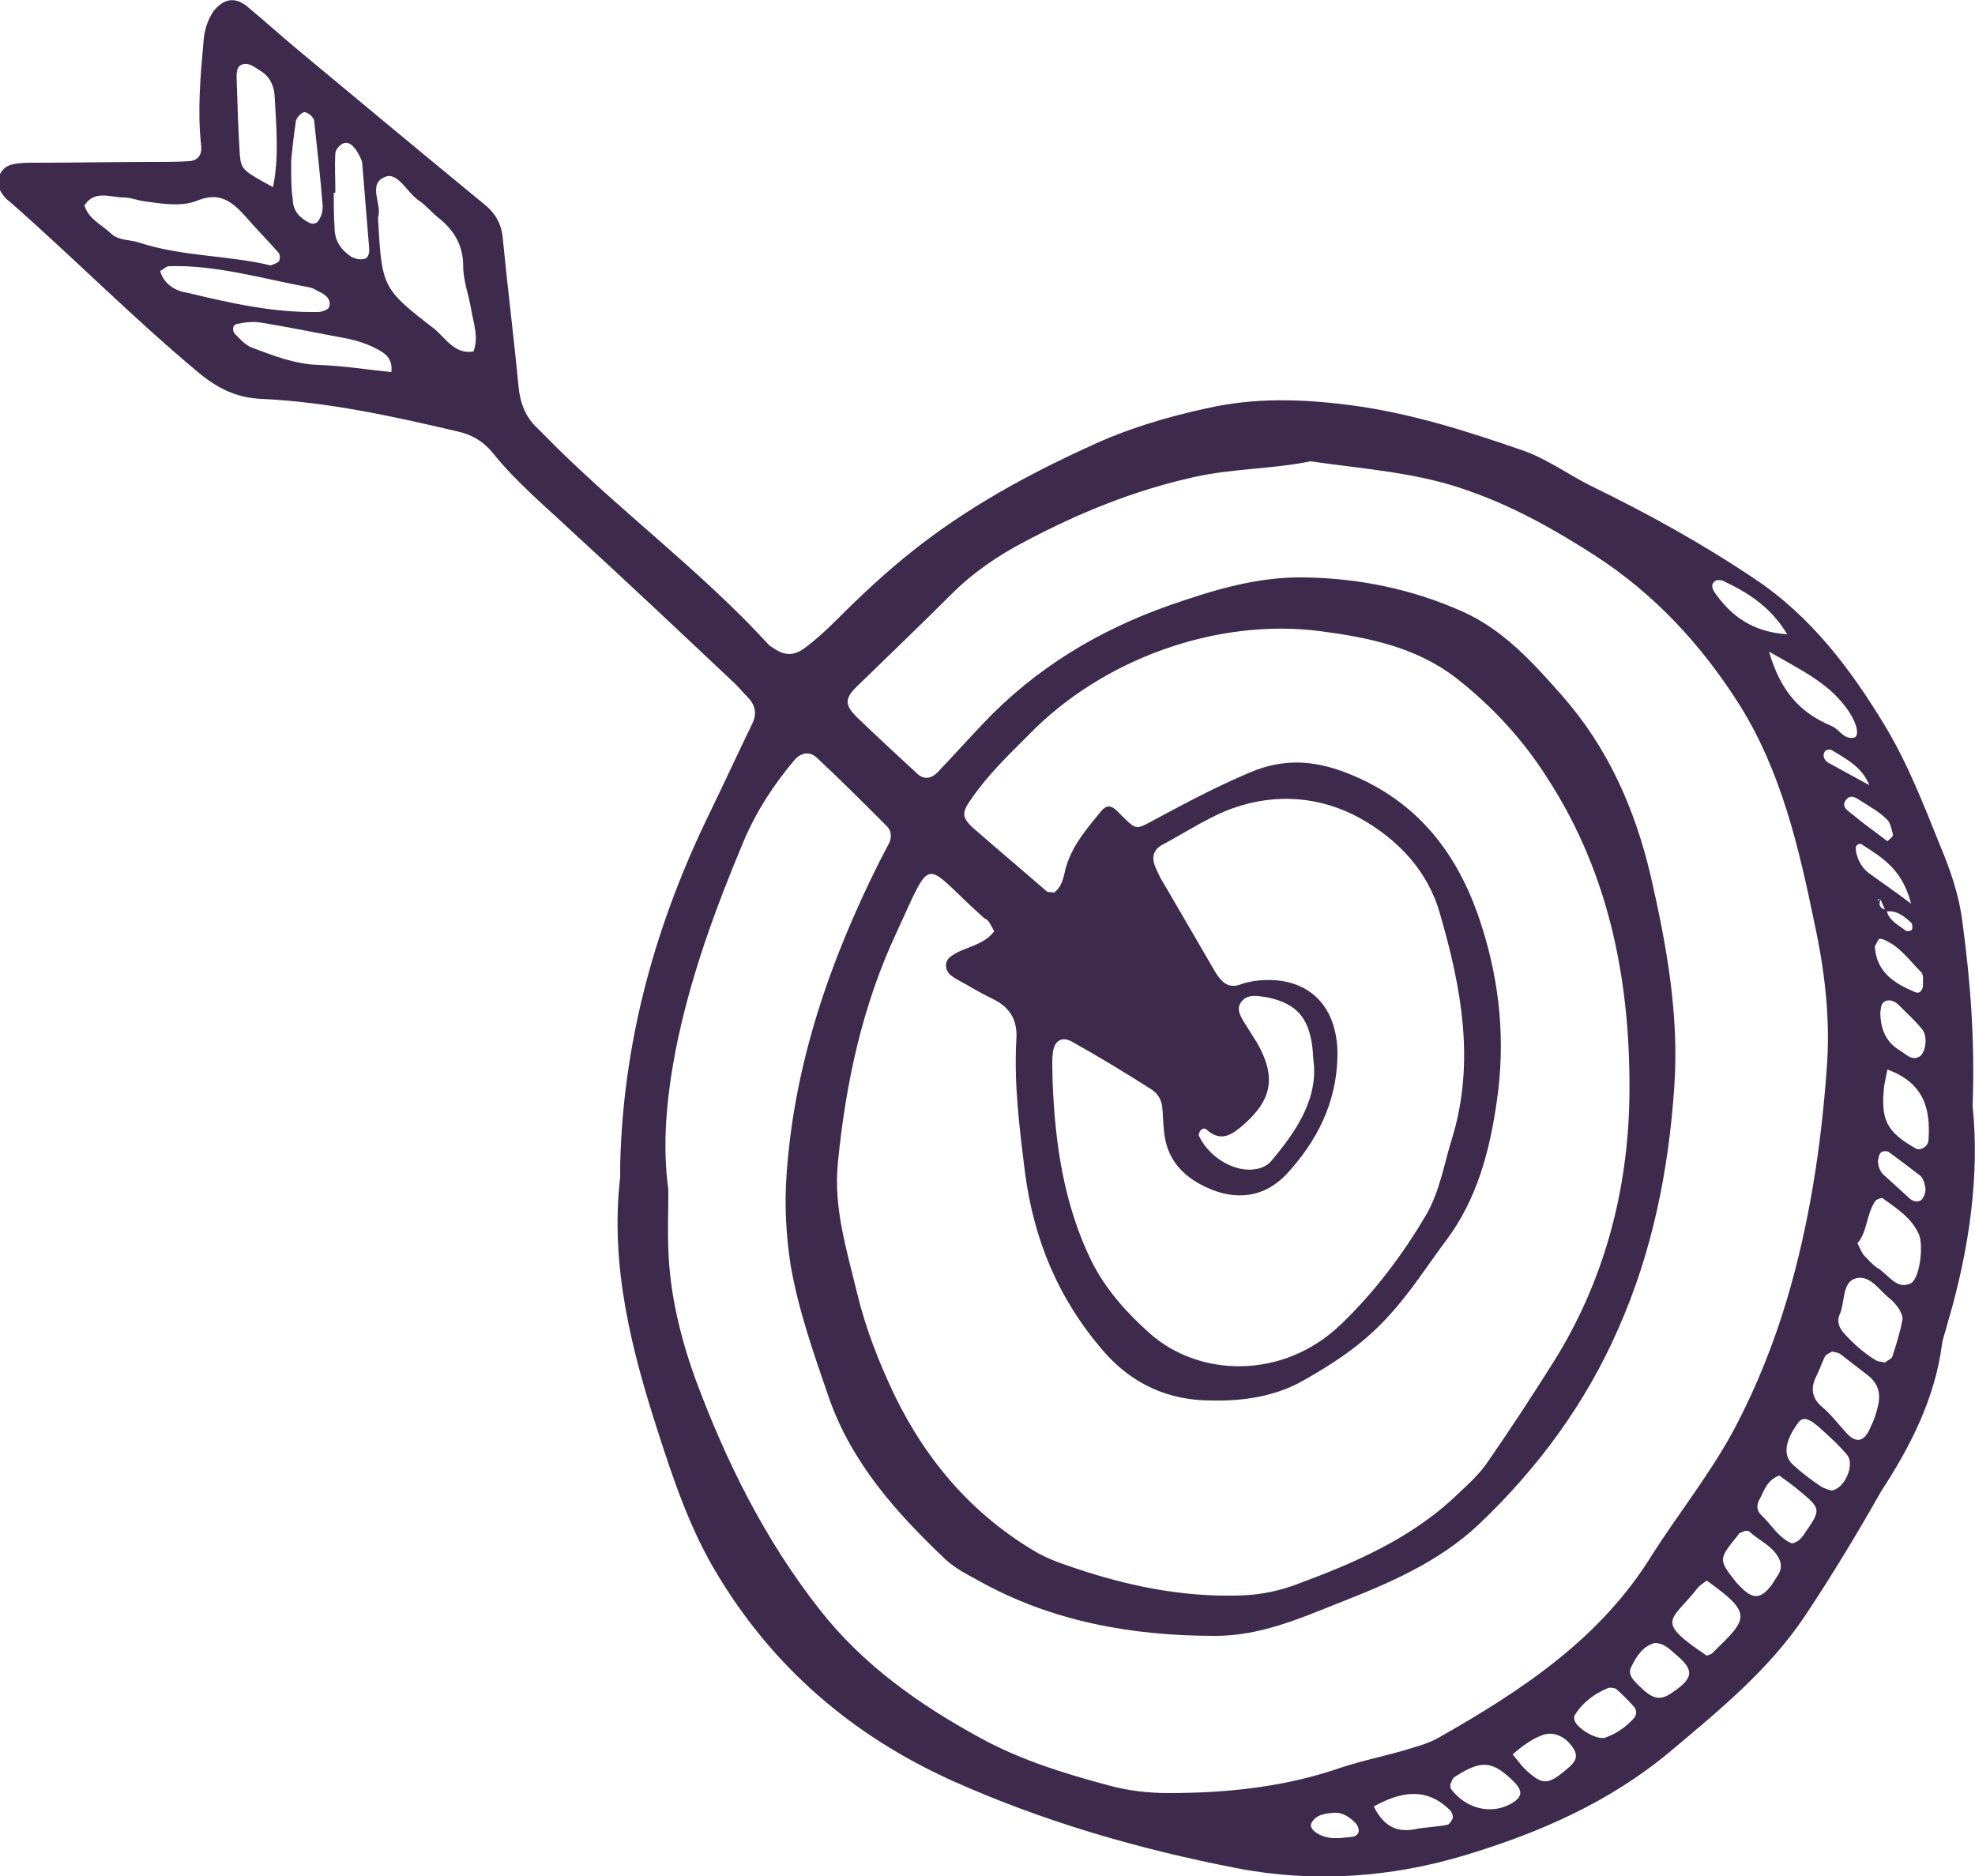 <?xml version="1.0" encoding="UTF-8"?> <svg xmlns="http://www.w3.org/2000/svg" width="80" height="76" viewBox="0 0 80 76" fill="none"> <g clip-path="url(#clip0_127_11)"> <path d="M79.904 44.8C80 42.08 79.808 39.712 79.489 37.344C79.361 36.288 79.009 35.264 78.594 34.272C77.922 32.608 77.283 30.944 76.356 29.408C74.982 27.136 73.384 24.992 71.083 23.456C68.941 22.016 66.736 20.8 64.435 19.68C63.54 19.232 62.709 18.624 61.75 18.272C59.449 17.472 57.147 16.736 54.718 16.416C52.737 16.16 50.819 16.096 48.869 16.544C47.239 16.896 45.641 17.376 44.139 18.08C41.614 19.232 39.153 20.576 36.948 22.336C35.861 23.2 34.87 24.128 33.911 25.088C33.496 25.504 33.048 25.92 32.569 26.272C32.121 26.592 31.738 26.56 31.259 26.208C31.195 26.176 31.163 26.144 31.131 26.112C28.318 23.04 24.93 20.576 22.022 17.6C21.926 17.504 21.862 17.44 21.766 17.344C21.255 16.864 21.063 16.288 20.999 15.616C20.807 13.6 20.551 11.584 20.36 9.6C20.296 9.024 20.04 8.608 19.593 8.256C17.099 6.208 14.638 4.16 12.177 2.112C11.442 1.504 10.739 0.864 10.004 0.256C9.493 -0.16 9.013 -0.032 8.63 0.48C8.406 0.832 8.278 1.216 8.246 1.664C8.118 3.072 7.99 4.512 8.15 5.92C8.182 6.272 8.022 6.496 7.671 6.528C7.191 6.56 6.712 6.56 6.233 6.56C4.634 6.56 3.036 6.592 1.406 6.592C1.119 6.592 0.799 6.592 0.511 6.656C-0.064 6.784 -0.256 7.456 0.128 7.904C0.192 8 0.288 8.096 0.384 8.16C2.972 10.432 5.402 12.896 8.054 15.104C8.821 15.744 9.62 16.128 10.611 16.16C13.296 16.288 15.917 16.864 18.506 17.472C19.113 17.6 19.593 17.888 19.976 18.368C20.903 19.52 22.053 20.48 23.14 21.504C25.378 23.552 27.583 25.632 29.788 27.712C29.948 27.872 30.108 28.064 30.268 28.224C30.587 28.544 30.683 28.896 30.459 29.344C29.884 30.528 29.341 31.712 28.765 32.896C26.56 37.408 25.25 42.112 25.122 47.136C25.122 47.328 25.122 47.488 25.122 47.68C24.706 51.264 25.569 54.656 26.656 58.016C27.295 60 27.966 61.984 29.053 63.776C31.322 67.552 34.519 70.304 38.546 72.128C42.253 73.792 46.121 74.912 50.084 75.68C53.216 76.288 56.38 76.064 59.417 75.136C62.357 74.24 65.17 73.024 67.631 70.976C69.644 69.28 71.658 67.648 73.128 65.44C74.215 63.808 75.238 62.112 76.197 60.416C77.411 58.56 78.37 56.64 78.658 54.496C78.69 54.208 78.817 53.92 78.881 53.632C79.776 50.624 80.192 47.584 79.904 44.8ZM76.228 36.352C76.165 36.256 76.069 36.288 76.101 36.384C76.165 36.608 75.941 36.384 76.165 36.416C76.228 36.576 76.324 36.768 76.388 36.928C76.836 36.864 77.123 37.12 77.411 37.376C77.475 37.44 77.475 37.6 77.443 37.664C77.443 37.696 77.219 37.76 77.187 37.696C76.9 37.472 76.484 37.28 76.42 36.864C76.101 36.8 76.069 36.608 76.228 36.352ZM27.072 48.192C26.816 46.336 27.008 44.448 27.359 42.592C27.934 39.648 28.957 36.864 30.108 34.112C30.619 32.896 31.322 31.808 32.185 30.784C32.473 30.464 32.825 30.432 33.112 30.72C34.071 31.616 34.998 32.544 35.925 33.472C36.117 33.664 36.117 33.92 36.021 34.144C35.893 34.4 35.733 34.688 35.605 34.944C33.624 38.912 32.185 43.04 31.866 47.52C31.77 48.768 31.834 50.016 32.026 51.264C32.345 53.088 32.953 54.816 33.56 56.576C34.487 59.264 36.308 61.28 38.29 63.168C38.674 63.52 39.153 63.776 39.632 64.032C42.605 65.696 45.865 66.272 49.221 66.272C51.011 66.272 52.577 65.6 54.175 64.96C56.221 64.16 58.266 63.296 59.896 61.76C62.293 59.488 64.243 56.832 65.553 53.824C66.928 50.72 67.599 47.392 67.823 43.968C68.014 41.088 67.503 38.272 66.864 35.488C66.225 32.768 65.138 30.304 63.284 28.192C62.102 26.848 60.887 25.504 59.225 24.768C57.211 23.872 55.07 23.424 52.833 23.392C50.915 23.36 49.157 23.904 47.399 24.512C44.491 25.536 41.934 27.072 39.792 29.344C39.185 29.984 38.578 30.656 37.97 31.296C37.715 31.552 37.427 31.584 37.171 31.36C36.34 30.592 35.509 29.824 34.71 29.056C34.231 28.576 34.199 28.32 34.678 27.84C35.957 26.592 37.235 25.376 38.514 24.096C39.409 23.2 40.431 22.496 41.55 21.92C43.724 20.768 45.929 19.872 48.358 19.328C49.924 18.976 51.522 19.008 53.088 18.688C55.262 19.008 57.467 19.136 59.544 19.904C61.366 20.544 62.996 21.472 64.594 22.496C67.024 24.064 68.941 26.144 70.475 28.576C72.169 31.296 72.873 34.368 73.512 37.472C73.927 39.392 74.151 41.376 73.991 43.328C73.767 46.464 73.288 49.568 72.393 52.608C71.85 54.432 71.147 56.192 70.252 57.888C69.293 59.68 68.014 61.28 66.928 62.976C64.85 66.368 61.654 68.48 58.266 70.4C57.819 70.656 57.275 70.784 56.764 70.944C55.837 71.2 54.91 71.392 54.015 71.712C51.842 72.416 49.605 72.64 47.335 72.64C46.504 72.64 45.673 72.544 44.874 72.32C43.084 71.84 41.326 71.296 39.696 70.4C37.235 69.056 34.966 67.456 33.208 65.216C30.971 62.368 29.405 59.2 28.158 55.84C27.551 54.144 27.135 52.416 27.072 50.624C27.04 49.824 27.072 49.024 27.072 48.192ZM40.272 37.728C39.856 38.272 39.217 38.336 38.706 38.624C38.482 38.752 38.29 38.88 38.322 39.168C38.354 39.424 38.546 39.552 38.77 39.68C39.249 39.936 39.696 40.224 40.176 40.448C40.911 40.8 41.23 41.312 41.167 42.144C41.071 43.936 41.294 45.696 41.518 47.488C41.87 50.208 42.861 52.608 44.682 54.72C45.865 56.096 47.367 56.736 49.061 56.736C50.34 56.768 51.682 56.576 52.833 55.904C54.079 55.2 55.23 54.432 56.221 53.344C57.115 52.384 57.819 51.264 58.586 50.24C59.832 48.576 60.344 46.624 60.631 44.608C60.983 42.208 60.759 39.84 60.024 37.536C59.129 34.688 57.499 32.48 54.59 31.328C53.216 30.784 51.97 30.72 50.627 31.296C49.253 31.872 47.943 32.576 46.632 33.28C45.993 33.632 45.993 33.6 45.354 32.96C45.002 32.576 44.81 32.576 44.523 32.96C43.915 33.696 43.308 34.432 43.116 35.392C43.052 35.68 42.956 35.968 42.701 36.16C42.573 36.128 42.445 36.16 42.381 36.096C41.39 35.232 40.4 34.4 39.409 33.536C38.929 33.088 38.961 32.896 39.377 32.32C40.016 31.392 40.847 30.592 41.646 29.792C44.618 26.72 49.253 25.024 53.472 25.568C55.422 25.824 57.339 26.208 58.969 27.456C60.44 28.608 61.686 29.952 62.677 31.52C65.234 35.456 66.065 39.904 66.001 44.48C65.937 48.256 64.978 51.904 62.932 55.168C62.069 56.544 61.206 57.856 60.28 59.2C59.96 59.68 59.513 60.096 59.065 60.512C57.179 62.336 54.846 63.328 52.417 64.224C51.618 64.512 50.819 64.64 49.956 64.64C47.91 64.672 45.929 64.288 44.011 63.68C43.34 63.456 42.669 63.264 42.03 62.912C39.441 61.408 37.555 59.232 36.245 56.544C35.605 55.2 35.062 53.824 34.71 52.352C34.295 50.624 33.752 48.928 33.943 47.072C34.263 43.84 34.934 40.736 36.308 37.792C37.843 34.464 37.331 34.944 39.888 37.216C40.048 37.248 40.144 37.504 40.272 37.728ZM42.637 43.808C42.637 43.456 42.605 43.104 42.637 42.752C42.669 42.176 42.988 41.952 43.436 42.208C44.523 42.816 45.577 43.456 46.632 44.128C46.888 44.288 47.047 44.544 47.08 44.864C47.111 45.152 47.111 45.472 47.143 45.76C47.239 47.04 48.006 47.776 49.157 48.224C50.276 48.64 51.298 48.416 52.097 47.584C53.344 46.24 54.143 44.672 54.175 42.784C54.207 40.64 52.865 39.456 50.787 39.744C50.627 39.776 50.435 39.808 50.276 39.872C49.764 40.064 49.509 39.808 49.253 39.424C48.55 38.208 47.815 36.96 47.111 35.744C46.984 35.552 46.888 35.328 46.792 35.104C46.632 34.72 46.728 34.4 47.111 34.208C48.07 33.696 48.965 33.088 49.956 32.736C51.682 32.128 53.472 32.256 55.102 33.152C56.636 34.016 57.851 35.296 58.33 37.024C59.193 40 59.768 43.04 58.809 46.144C58.49 47.168 58.33 48.224 57.787 49.184C56.828 50.816 55.677 52.352 54.303 53.664C51.97 55.904 48.55 55.808 46.536 53.984C45.609 53.152 44.778 52.224 44.203 51.072C43.084 48.768 42.733 46.304 42.637 43.808ZM15.31 8.8C15.501 8.32 14.862 7.456 15.597 7.168C16.109 6.944 16.492 7.808 16.972 8.128C17.259 8.32 17.483 8.608 17.771 8.832C18.41 9.344 18.762 9.952 18.762 10.784C18.762 11.36 18.985 11.936 19.081 12.512C19.177 13.088 19.401 13.664 19.177 14.24C18.41 14.368 18.058 13.696 17.579 13.312C15.469 11.68 15.469 11.648 15.31 8.8ZM53.216 43.072C53.376 44.672 52.321 46.048 51.49 47.04C51.362 47.2 51.107 47.328 50.883 47.36C50.052 47.52 48.997 46.912 48.582 46.048C48.55 46.016 48.55 45.92 48.582 45.888C48.614 45.76 48.773 45.664 48.869 45.76C49.477 46.304 49.924 45.952 50.404 45.536C51.554 44.512 51.682 43.584 50.915 42.24C50.787 42.048 50.659 41.824 50.531 41.632C50.34 41.312 50.052 40.96 50.244 40.64C50.499 40.224 50.979 40.352 51.394 40.416C52.513 40.672 52.992 41.216 53.152 42.368C53.184 42.592 53.184 42.848 53.216 43.072ZM10.963 10.752C9.237 10.336 7.383 10.4 5.625 9.824C5.242 9.696 4.794 9.76 4.475 9.44C4.091 9.088 3.58 8.864 3.42 8.32C3.835 7.68 4.475 8 5.018 8C5.306 8 5.593 8.128 5.881 8.16C6.584 8.256 7.351 8.384 7.99 8.128C8.917 7.744 9.429 8.192 9.972 8.8C10.387 9.28 10.867 9.76 11.283 10.24C11.346 10.304 11.346 10.464 11.314 10.56C11.251 10.656 11.123 10.688 10.963 10.752ZM6.488 10.976C6.616 10.912 6.712 10.816 6.808 10.784C8.757 10.72 10.643 11.296 12.561 11.648C12.721 11.68 12.88 11.808 13.04 11.872C13.264 12 13.424 12.192 13.328 12.448C13.296 12.544 13.04 12.64 12.88 12.64C11.091 12.672 9.365 12.288 7.639 11.872C7.159 11.808 6.648 11.552 6.488 10.976ZM15.853 15.072C14.862 14.976 13.903 14.816 12.912 14.784C11.922 14.752 11.059 14.4 10.196 14.08C9.94 13.984 9.716 13.728 9.525 13.536C9.397 13.408 9.397 13.152 9.62 13.12C9.908 13.056 10.228 13.024 10.483 13.056C11.698 13.248 12.912 13.504 14.127 13.728C14.543 13.824 14.926 13.952 15.278 14.144C15.597 14.304 15.917 14.528 15.853 15.072ZM11.059 7.584C9.844 6.912 9.78 6.88 9.716 6.304C9.652 5.312 9.62 4.288 9.588 3.296C9.588 3.04 9.525 2.624 9.908 2.592C10.1 2.56 10.324 2.72 10.515 2.848C10.899 3.072 11.091 3.424 11.123 3.872C11.187 5.088 11.314 6.336 11.059 7.584ZM76.356 55.2C76.26 55.168 76.133 55.168 76.037 55.136C75.525 54.848 75.078 54.432 74.694 54.016C74.503 53.792 74.375 53.536 74.535 53.216C74.726 52.736 74.63 52 75.11 51.808C75.717 51.584 76.101 52.256 76.548 52.608C76.676 52.704 76.804 52.864 76.9 52.992C76.996 53.152 77.091 53.344 77.059 53.472C76.964 53.984 76.804 54.496 76.644 54.976C76.58 55.072 76.452 55.104 76.356 55.2ZM75.238 50.368C75.653 49.888 75.589 49.184 75.973 48.64C76.037 48.576 76.228 48.512 76.26 48.544C76.836 48.96 77.443 49.344 77.731 50.016C77.922 50.464 77.763 51.84 77.379 52C76.804 52.256 76.484 51.616 76.037 51.36C75.845 51.232 75.685 51.04 75.525 50.88C75.43 50.784 75.366 50.624 75.238 50.368ZM74.215 54.752C74.311 54.784 74.439 54.784 74.535 54.848C74.918 55.136 75.27 55.424 75.653 55.712C76.069 56.032 76.197 56.448 76.069 56.96C76.005 57.248 75.909 57.536 75.781 57.792C75.525 58.432 75.174 58.496 74.758 58.016C74.439 57.664 74.151 57.28 73.799 56.992C73.352 56.608 73.352 56.192 73.576 55.744C73.704 55.488 73.799 55.2 73.927 54.944C73.991 54.848 74.119 54.816 74.215 54.752ZM69.133 67.072C66.992 65.632 67.695 65.696 68.749 64.352C68.845 64.224 69.005 64.128 69.133 64.032C71.019 65.376 70.795 65.568 69.421 66.912C69.357 67.008 69.229 67.04 69.133 67.072ZM13.52 7.808C13.552 7.808 13.552 7.808 13.584 7.808C13.584 7.264 13.552 6.752 13.584 6.208C13.584 6.08 13.743 5.888 13.871 5.824C14.127 5.696 14.319 5.92 14.447 6.112C14.543 6.272 14.638 6.432 14.67 6.592C14.766 7.776 14.862 8.96 14.958 10.112C14.958 10.304 14.894 10.496 14.702 10.496C14.543 10.528 14.351 10.464 14.223 10.4C13.807 10.112 13.552 9.76 13.552 9.216C13.52 8.736 13.52 8.288 13.52 7.808ZM11.794 6.496C11.826 6.176 11.89 5.536 11.986 4.896C12.018 4.768 12.209 4.544 12.337 4.544C12.465 4.544 12.689 4.736 12.721 4.864C12.849 6.016 12.976 7.168 13.072 8.352C13.072 8.512 13.04 8.704 12.944 8.864C12.88 9.024 12.721 9.12 12.529 9.024C12.145 8.832 11.858 8.544 11.858 8.064C11.794 7.68 11.794 7.264 11.794 6.496ZM71.658 26.4C72.936 27.136 74.023 27.648 74.758 28.64C75.206 29.216 75.366 29.856 75.078 29.888C74.662 29.952 74.503 29.536 74.183 29.408C72.968 28.896 72.137 28.064 71.658 26.4ZM74.183 60.384C74.087 60.352 73.927 60.32 73.767 60.224C73.384 59.968 73 59.68 72.649 59.36C72.201 58.976 72.297 58.368 72.841 57.632C73.032 57.376 73.288 57.44 73.831 57.952C74.183 58.272 74.535 58.592 74.822 58.944C75.142 59.328 74.726 60.32 74.183 60.384ZM76.452 43.328C77.954 43.872 78.21 44.96 78.114 46.208C78.082 46.464 77.795 46.624 77.603 46.528C76.42 45.856 76.165 45.376 76.324 43.968C76.356 43.808 76.388 43.648 76.452 43.328ZM70.699 62.016C70.763 62.016 70.827 62.016 70.859 62.048C71.243 62.4 71.786 62.624 72.041 63.104C72.169 63.328 72.169 63.552 72.041 63.776C71.946 63.936 71.85 64.064 71.754 64.224C71.306 64.8 70.987 64.8 70.475 64.256C70.444 64.224 70.379 64.16 70.348 64.128C69.581 63.168 69.612 63.168 70.412 62.176C70.444 62.08 70.571 62.08 70.699 62.016ZM58.745 72.288C58.809 72.192 58.809 72.064 58.905 72C60.024 71.264 60.471 71.328 61.366 72.224C61.686 72.576 61.654 72.8 61.239 73.056C60.407 73.536 59.385 73.28 58.778 72.48C58.745 72.416 58.745 72.352 58.745 72.288ZM72.585 62.528C72.041 62.304 71.754 61.76 71.338 61.376C71.147 61.184 71.147 60.96 71.275 60.736C71.466 60.384 71.562 59.968 72.073 59.776C72.329 59.968 72.617 60.16 72.873 60.384C73.767 61.12 73.767 61.152 73.128 62.08C73 62.272 72.873 62.464 72.585 62.528ZM63.764 69.632C63.764 69.568 63.764 69.504 63.795 69.472C64.115 68.96 64.594 68.608 65.138 68.384C65.234 68.352 65.394 68.384 65.457 68.416C65.713 68.64 65.969 68.896 66.193 69.152C66.32 69.312 66.288 69.504 66.161 69.632C65.841 69.984 65.457 70.24 65.01 70.4C64.658 70.496 63.795 69.984 63.764 69.632ZM55.645 73.184C56.796 72.544 57.819 72.416 58.745 73.344C58.809 73.408 58.873 73.568 58.841 73.664C58.809 73.76 58.714 73.888 58.65 73.92C58.202 74.016 57.723 74.016 57.275 74.112C56.54 74.24 56.029 73.952 55.645 73.184ZM61.27 71.072C61.494 70.88 61.654 70.752 61.846 70.624C62.038 70.496 62.261 70.368 62.453 70.304C62.901 70.112 63.444 70.336 63.764 70.88C63.987 71.296 63.636 71.52 63.38 71.744C62.677 72.32 62.453 72.32 61.75 71.648C61.59 71.488 61.462 71.296 61.27 71.072ZM67.024 66.56C67.375 66.56 67.599 66.784 67.823 66.976C68.59 67.616 68.686 67.936 67.727 68.576C67.215 68.928 66.928 68.832 66.352 68.256C66.129 68.032 65.905 67.808 66.097 67.488C66.288 67.104 66.544 66.688 67.024 66.56ZM76.165 40.992C76.197 40.928 76.165 40.704 76.292 40.608C76.484 40.448 76.74 40.544 76.9 40.704C77.219 41.024 77.571 41.344 77.859 41.696C78.114 42.016 77.986 42.688 77.731 42.816C77.411 42.976 77.187 42.688 76.964 42.56C76.42 42.24 76.165 41.728 76.165 40.992ZM72.393 25.696C70.987 25.6 70.124 24.96 69.453 24C69.357 23.84 69.293 23.68 69.453 23.552C69.517 23.488 69.676 23.488 69.772 23.52C70.795 24 71.722 24.576 72.393 25.696ZM75.941 38.336C76.005 38.24 76.037 38.144 76.101 38.048C76.133 38.016 76.228 38.048 76.26 38.048C76.932 38.304 77.347 38.912 77.827 39.392C77.922 39.488 77.891 39.744 77.891 39.904C77.891 40.064 77.795 40.288 77.571 40.192C76.74 39.84 76.005 39.392 75.941 38.336ZM76.069 47.008C76.101 46.912 76.101 46.752 76.197 46.688C76.26 46.624 76.42 46.624 76.484 46.656C76.932 46.976 77.347 47.296 77.763 47.616C77.891 47.712 77.954 47.904 77.986 48.096C78.018 48.256 77.954 48.448 77.859 48.576C77.763 48.704 77.539 48.704 77.379 48.576C77.028 48.256 76.676 47.936 76.324 47.616C76.165 47.488 76.069 47.264 76.069 47.008ZM77.411 36.608C76.644 36.032 76.165 35.712 75.685 35.36C75.397 35.136 75.238 34.816 75.174 34.464C75.174 34.4 75.174 34.336 75.174 34.304C75.238 34.176 75.366 34.144 75.461 34.24C76.26 34.752 77.059 35.232 77.411 36.608ZM54.271 74.464C54.239 74.464 54.111 74.464 53.983 74.464C53.472 74.432 52.992 74.112 53.12 73.856C53.312 73.504 53.664 73.472 54.015 73.44C54.399 73.408 54.686 73.632 54.91 73.856C54.974 73.92 55.038 74.048 55.038 74.176C55.038 74.272 54.942 74.368 54.846 74.4C54.686 74.432 54.527 74.432 54.271 74.464ZM76.452 34.08C76.005 33.728 75.525 33.408 75.078 33.024C74.886 32.864 74.503 32.672 74.822 32.352C75.014 32.16 75.27 32.384 75.43 32.48C75.781 32.704 76.133 32.896 76.42 33.184C76.58 33.312 76.612 33.6 76.676 33.792C76.708 33.888 76.548 33.984 76.452 34.08ZM75.717 31.808C75.142 31.488 74.599 31.2 74.023 30.88C73.895 30.784 73.799 30.592 73.927 30.432C73.959 30.368 74.151 30.336 74.215 30.4C74.79 30.752 75.43 31.072 75.717 31.808Z" fill="#3D2A4D"></path> </g> <defs> <clipPath id="clip0_127_11"> <rect width="80" height="76" fill="white" transform="matrix(-1 0 0 1 80 0)"></rect> </clipPath> </defs> </svg> 